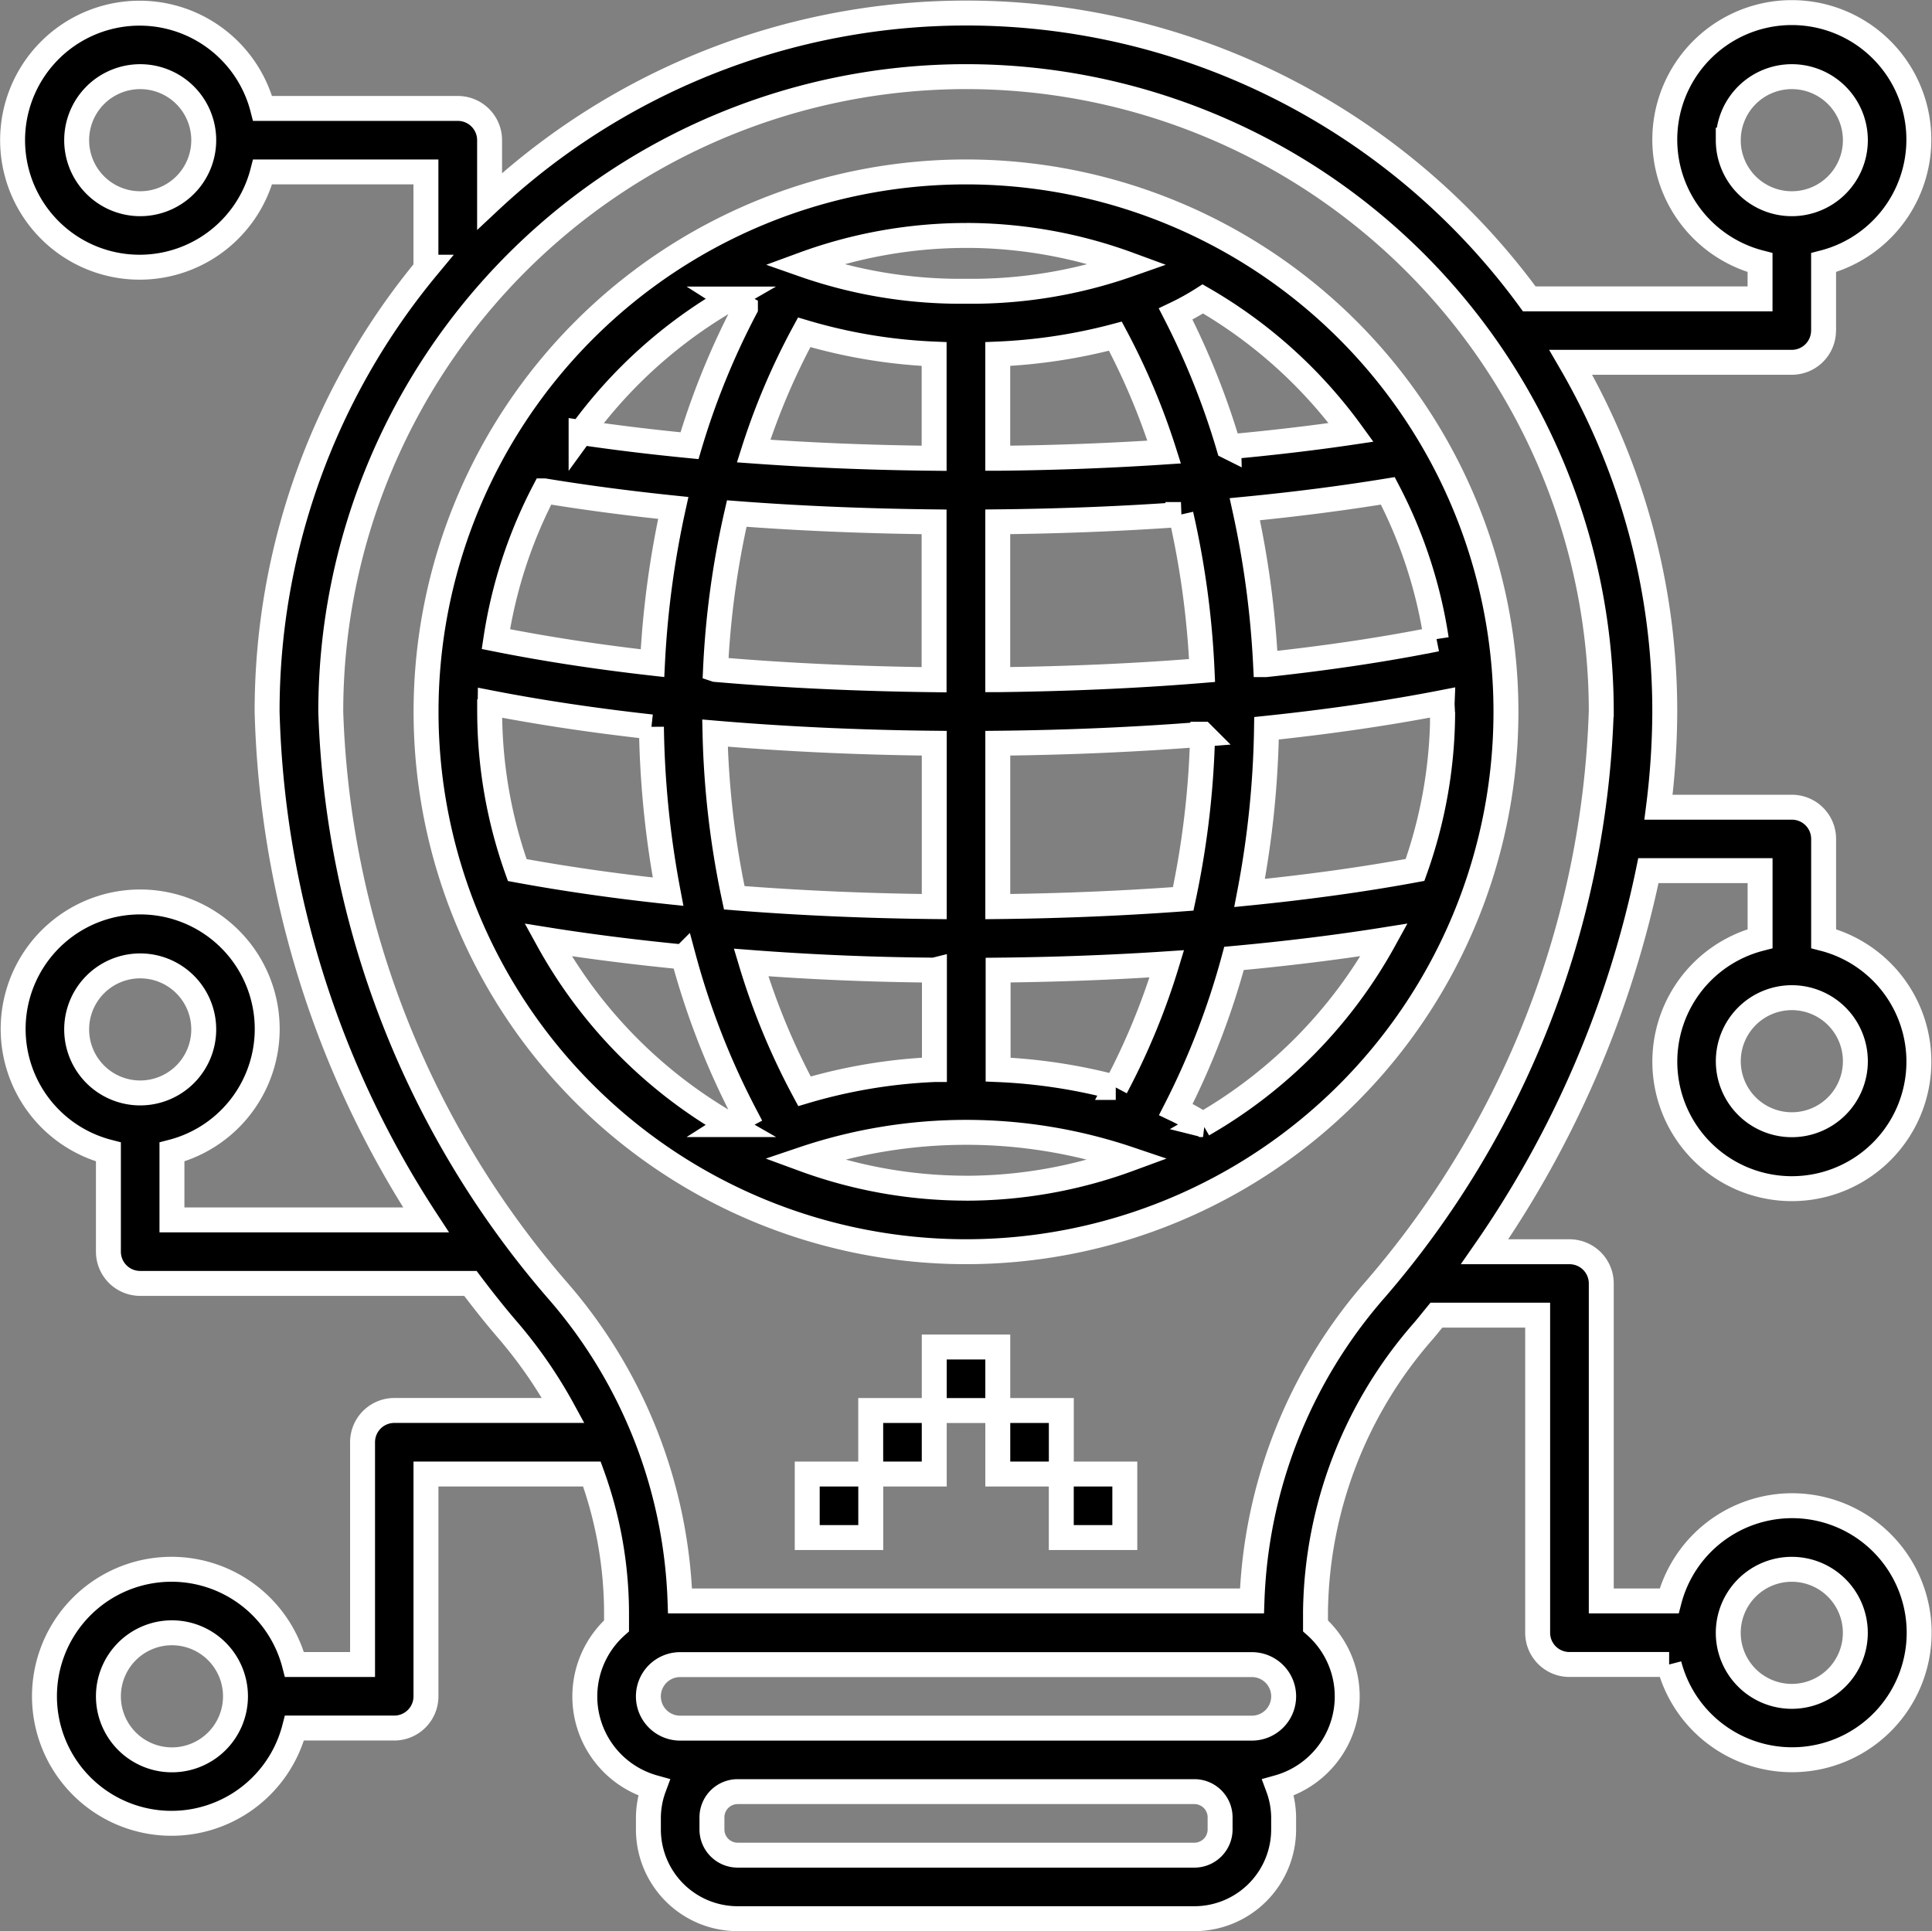 <svg xmlns="http://www.w3.org/2000/svg" width="46.494" height="46.478" viewBox="0 0 46.494 46.478">
  <rect x="0" y="0" width="46.494" height="46.478" fill="#808080" stroke="none"/>
  <g id="_1cddc51eee5a471df35a312d41dc6753" data-name="1cddc51eee5a471df35a312d41dc6753" transform="translate(-1.68 -1.68)">
    <path id="Path_155357" data-name="Path 155357" d="M27.994,7A12.994,12.994,0,1,0,40.988,19.994,12.994,12.994,0,0,0,27.994,7Zm.764,12.221v-3.8c1.512-.015,2.988-.074,4.409-.175A21.035,21.035,0,0,1,33.675,19C32.1,19.13,30.45,19.2,28.759,19.221Zm4.93,1.313a21.21,21.21,0,0,1-.467,3.962c-1.443.107-2.941.17-4.462.186V20.75c1.693-.017,3.347-.09,4.93-.215Zm-4.93-6.642V11.383a13.229,13.229,0,0,0,2.831-.43,16.564,16.564,0,0,1,1.174,2.789C31.47,13.828,30.13,13.879,28.759,13.892Zm-.764-5.364a11.387,11.387,0,0,1,3.92.7,11.429,11.429,0,0,1-3.92.644,11.429,11.429,0,0,1-3.92-.644A11.387,11.387,0,0,1,27.994,8.529ZM24.1,10.86a12.853,12.853,0,0,0,3.127.523v2.509c-1.491-.015-2.947-.073-4.344-.174A16.481,16.481,0,0,1,24.1,10.86Zm-2.134,8.114a21.021,21.021,0,0,1,.511-3.752c1.524.117,3.117.182,4.749.2v3.8C25.414,19.2,23.645,19.12,21.969,18.975ZM27.23,20.75v3.932c-1.645-.017-3.264-.089-4.813-.212a21.225,21.225,0,0,1-.463-3.964C23.64,20.649,25.413,20.732,27.23,20.75ZM22.3,10.059c.121.077.253.149.386.22a18.324,18.324,0,0,0-1.346,3.31c-.9-.088-1.775-.193-2.609-.317a11.537,11.537,0,0,1,3.57-3.213Zm-4.451,4.618q1.478.242,3.1.41a22.582,22.582,0,0,0-.5,3.736c-1.347-.152-2.611-.347-3.769-.579A11.371,11.371,0,0,1,17.845,14.677Zm-1.317,5.317c0-.074.01-.145.011-.218,1.2.234,2.5.428,3.881.581a22.922,22.922,0,0,0,.4,3.966c-1.288-.137-2.5-.312-3.629-.52a11.389,11.389,0,0,1-.664-3.809ZM22.3,29.929a11.54,11.54,0,0,1-4.364-4.445c1.028.164,2.121.3,3.258.411a18.587,18.587,0,0,0,1.491,3.814c-.133.071-.265.143-.386.22Zm4.934-3.719v2.394a12.853,12.853,0,0,0-3.127.523,16.639,16.639,0,0,1-1.285-3.1C24.248,26.136,25.729,26.2,27.23,26.211Zm.764,5.249a11.386,11.386,0,0,1-3.92-.7,12.256,12.256,0,0,1,7.84,0A11.387,11.387,0,0,1,27.994,31.46Zm3.6-2.424a13.229,13.229,0,0,0-2.831-.43V26.211c1.377-.014,2.739-.064,4.059-.152a16.689,16.689,0,0,1-1.228,2.976Zm2.1.894a6.1,6.1,0,0,0-.654-.364,18.672,18.672,0,0,0,1.4-3.636c1.266-.116,2.479-.265,3.614-.446a11.54,11.54,0,0,1-4.364,4.445Zm5.767-9.935A11.389,11.389,0,0,1,38.8,23.8c-1.226.227-2.564.412-3.981.554a22.9,22.9,0,0,0,.407-3.964c1.511-.158,2.931-.365,4.227-.618C39.45,19.849,39.46,19.921,39.46,19.994Zm-.148-1.751c-1.256.252-2.637.458-4.113.616a22.594,22.594,0,0,0-.5-3.741c1.2-.116,2.354-.264,3.441-.442A11.371,11.371,0,0,1,39.312,18.244Zm-5-4.624a18.443,18.443,0,0,0-1.278-3.2,6.1,6.1,0,0,0,.654-.363,11.537,11.537,0,0,1,3.57,3.213c-.937.139-1.925.253-2.946.347Z" transform="translate(-3.067 -1.182)" stroke="#fff" stroke-width="0.6"/>
    <path id="Path_155358" data-name="Path 155358" d="M45.565,9.64V8a3.057,3.057,0,1,0-1.529,0v.873H38.482a16.785,16.785,0,0,0-25.02-2.349V5.054A.764.764,0,0,0,12.7,4.29H8A3.057,3.057,0,1,0,8,5.818h3.93V8.111h.032a16.739,16.739,0,0,0-3.854,10.7,23.479,23.479,0,0,0,3.824,12.23H5.818V29.405a3.057,3.057,0,1,0-1.529,0v2.4a.764.764,0,0,0,.764.764H13c.292.387.592.767.906,1.131a11.176,11.176,0,0,1,1.328,1.927H11.169a.764.764,0,0,0-.764.764v5.351H8.767a3.057,3.057,0,1,0,0,1.529h2.4a.764.764,0,0,0,.764-.764V37.157h3.993a9.836,9.836,0,0,1,.593,3.312v.342a2.274,2.274,0,0,0,.9,3.89,2.121,2.121,0,0,0-.133.718v.293a2.149,2.149,0,0,0,2.147,2.147H30.424a2.149,2.149,0,0,0,2.147-2.147v-.293a2.121,2.121,0,0,0-.133-.718,2.274,2.274,0,0,0,.9-3.89v-.342A10.429,10.429,0,0,1,35.947,33.7c.1-.119.2-.245.3-.367h2.437v7.644a.764.764,0,0,0,.764.764h2.4a3.057,3.057,0,1,0,0-1.529H40.215V32.571a.764.764,0,0,0-.764-.764H37.408a24.9,24.9,0,0,0,3.941-9.172h2.688v1.637a3.057,3.057,0,1,0,1.529,0v-2.4a.764.764,0,0,0-.764-.764H41.592a18.669,18.669,0,0,0,.151-2.293A16.707,16.707,0,0,0,39.481,10.4H44.8a.764.764,0,0,0,.764-.764ZM5.054,6.583A1.529,1.529,0,1,1,6.583,5.054,1.529,1.529,0,0,1,5.054,6.583ZM3.525,26.456a1.529,1.529,0,1,1,1.529,1.529A1.529,1.529,0,0,1,3.525,26.456Zm2.293,17.58a1.529,1.529,0,1,1,1.529-1.529,1.529,1.529,0,0,1-1.529,1.529ZM44.8,39.45a1.529,1.529,0,1,1-1.529,1.529A1.529,1.529,0,0,1,44.8,39.45ZM46.33,27.22A1.529,1.529,0,1,1,44.8,25.692,1.529,1.529,0,0,1,46.33,27.22ZM31.042,45.712a.619.619,0,0,1-.618.618H19.431a.619.619,0,0,1-.618-.618v-.293a.619.619,0,0,1,.618-.618H30.424a.619.619,0,0,1,.618.618Zm.764-2.439H18.048a.764.764,0,1,1,0-1.529H31.807a.764.764,0,1,1,0,1.529Zm8.408-24.46A22.371,22.371,0,0,1,34.789,32.7a12,12,0,0,0-2.98,7.512H18.045a12,12,0,0,0-2.98-7.512A22.371,22.371,0,0,1,9.64,18.812a15.287,15.287,0,0,1,30.575,0ZM43.272,5.054A1.529,1.529,0,1,1,44.8,6.583a1.529,1.529,0,0,1-1.529-1.529Z" stroke="#fff" stroke-width="0.6"/>
    <rect id="Rectangle_8034" data-name="Rectangle 8034" width="1.529" height="1.529" transform="translate(25.692 35.628)" stroke="#fff" stroke-width="0.6"/>
    <rect id="Rectangle_8035" data-name="Rectangle 8035" width="1.529" height="1.529" transform="translate(24.163 34.1)" stroke="#fff" stroke-width="0.6"/>
    <rect id="Rectangle_8036" data-name="Rectangle 8036" width="1.529" height="1.529" transform="translate(22.634 35.628)" stroke="#fff" stroke-width="0.6"/>
    <rect id="Rectangle_8037" data-name="Rectangle 8037" width="1.529" height="1.529" transform="translate(27.22 37.157)" stroke="#fff" stroke-width="0.6"/>
    <rect id="Rectangle_8038" data-name="Rectangle 8038" width="1.529" height="1.529" transform="translate(21.106 37.157)" stroke="#fff" stroke-width="0.6"/>
  </g>
</svg>
